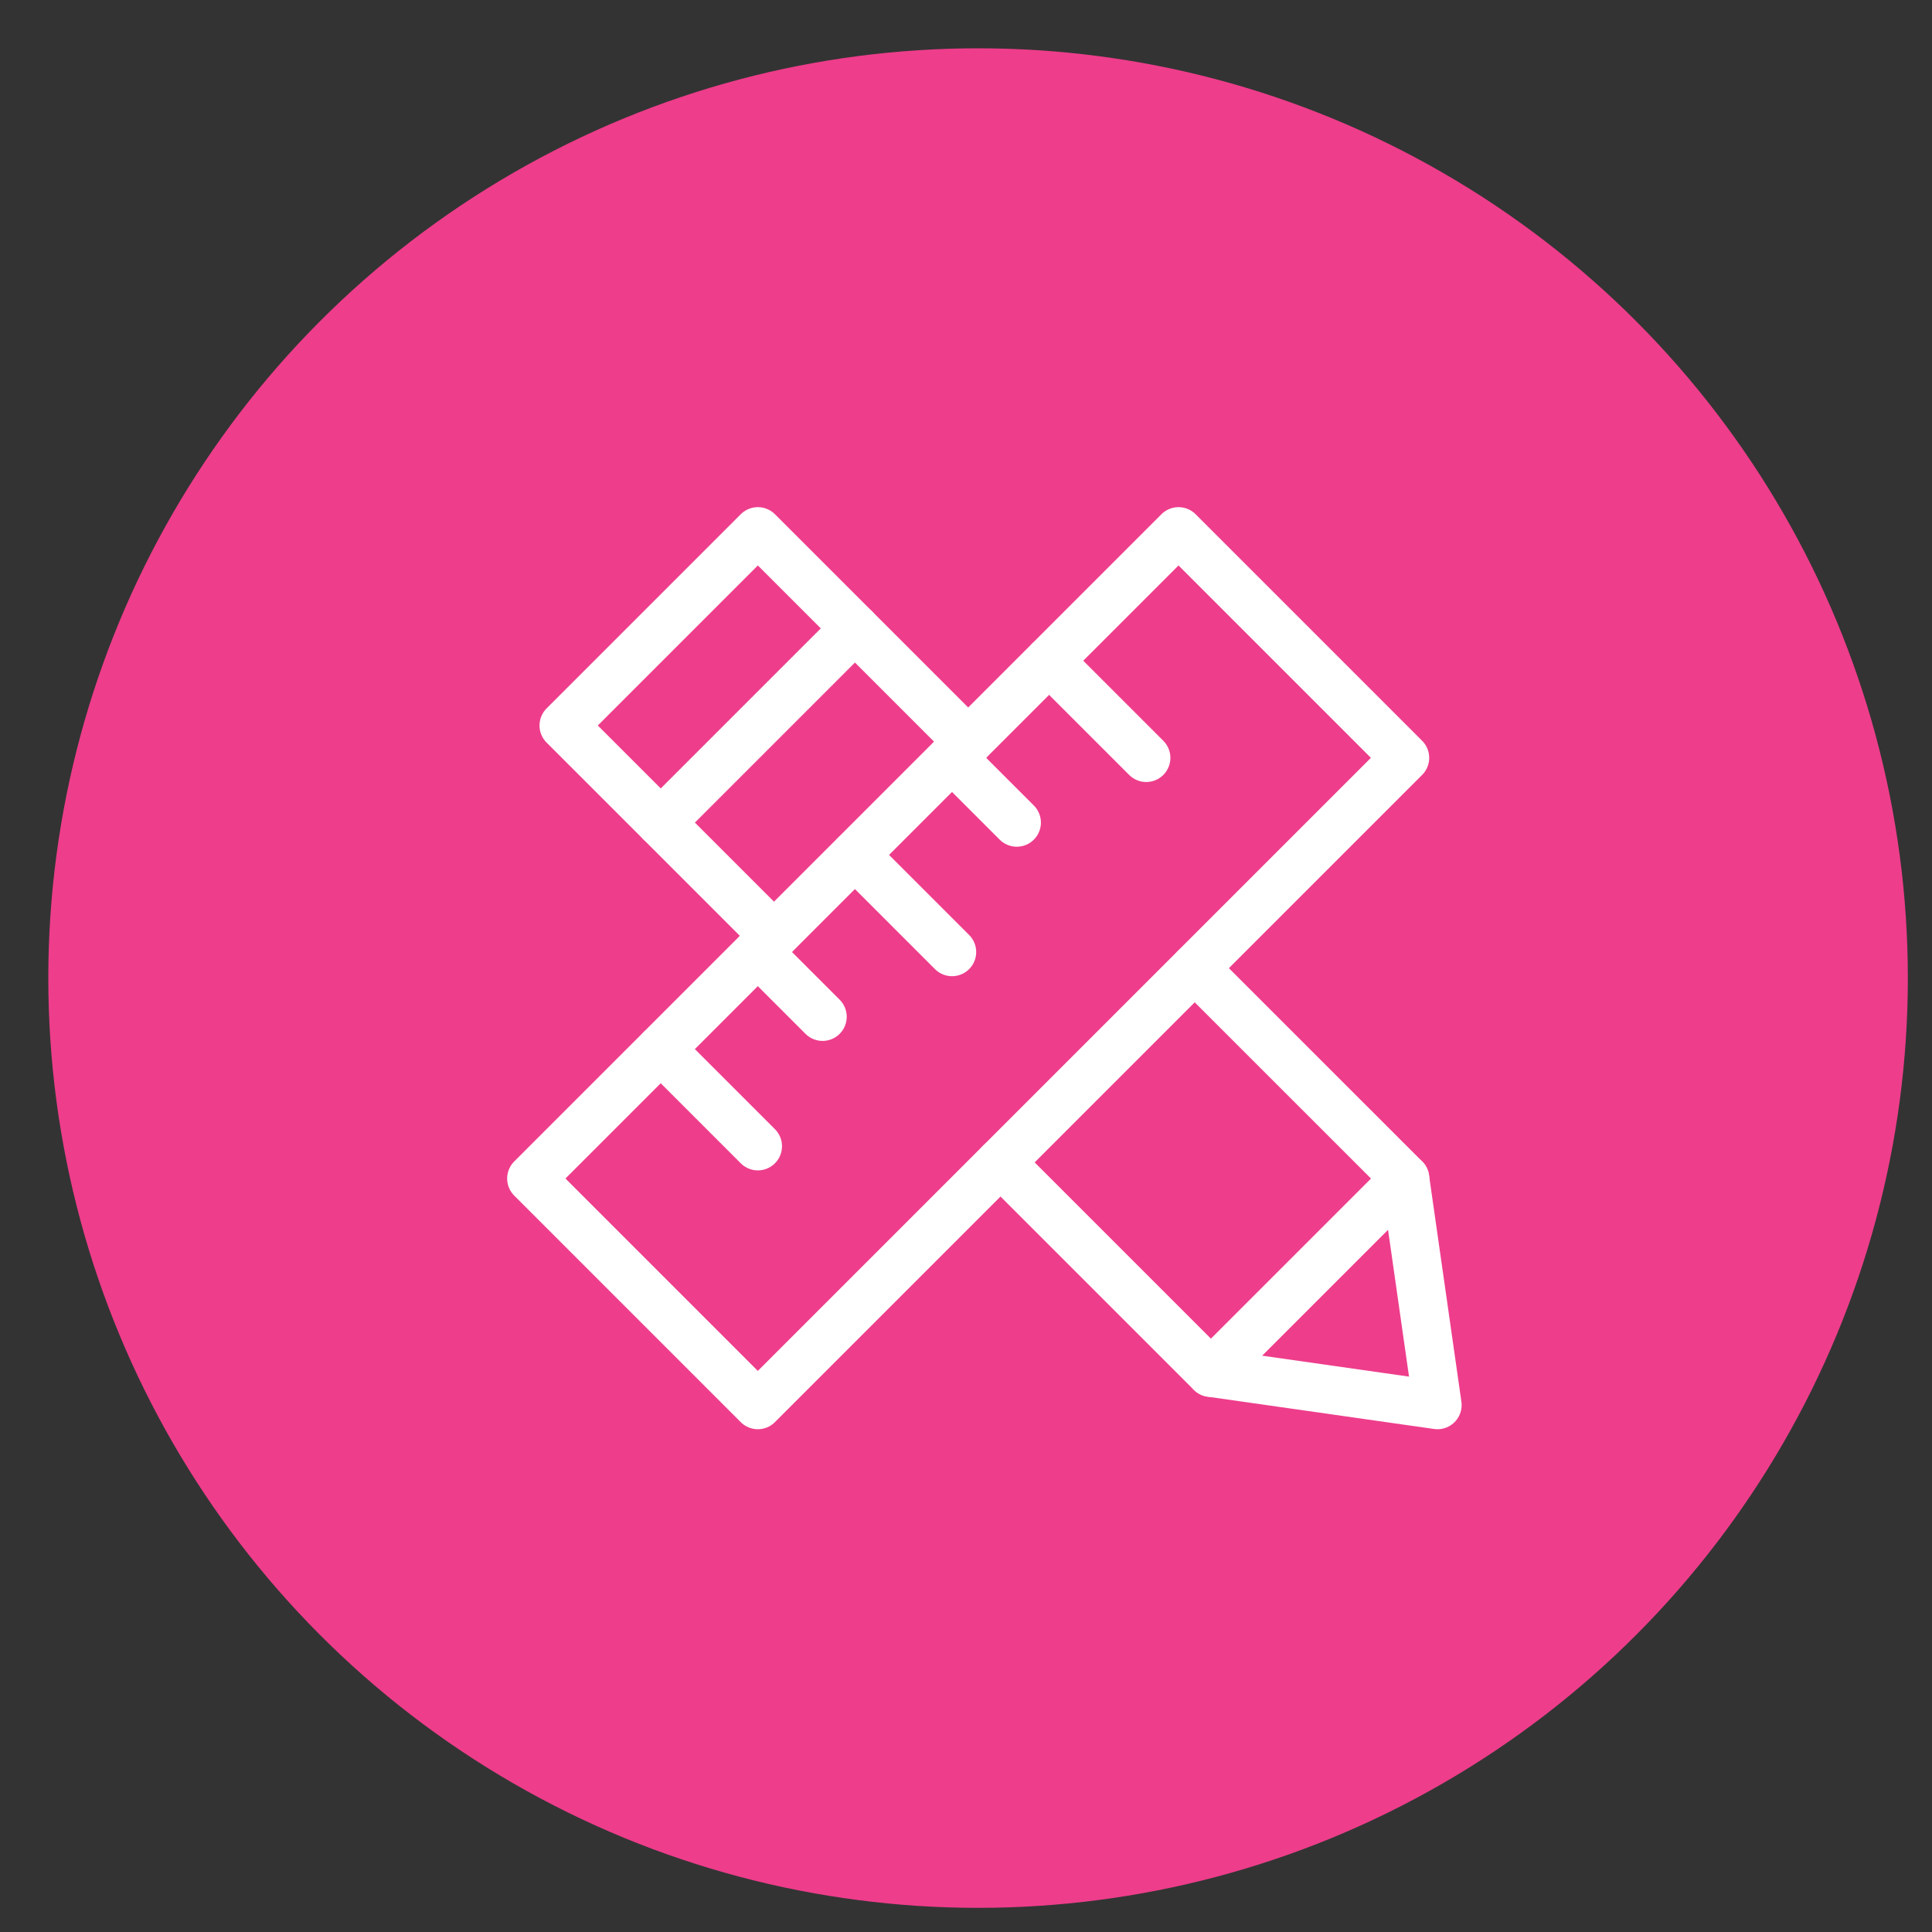 <svg xmlns="http://www.w3.org/2000/svg" width="80" height="80"><rect width="100%" height="100%" fill="#333333" stroke="none"/><defs><clipPath id="a"><path d="M0 0h80v80H0z"/></clipPath></defs><g clip-path="url(#a)"><circle data-name="Ellipse 941" cx="38.5" cy="38.5" r="38.5" transform="translate(2 2)" fill="#ee3d8b"/><g fill="none" stroke="#fff" stroke-linecap="round" stroke-linejoin="round" stroke-miterlimit="10" stroke-width="2"><path data-name="Path 10046" d="M50.143 56.843l8.041-8.041M35.402 26.02l-8.041 8.041"/><path data-name="Path 10047" d="M32.051 38.752l-8.711-8.711L31.381 22l8.711 8.711m9.381 9.381l8.71 8.708 1.34 9.381-9.383-1.338-8.711-8.711"/><path data-name="Path 10048" d="M22 48.8L48.8 22l9.38 9.381-26.8 26.8z"/><path data-name="Path 10049" d="M35.402 35.402l4.02 4.02m-8.041 0l2.68 2.68m9.382-14.741l4.02 4.02m-8.041 0l2.68 2.68m-14.741 9.382l4.02 4.02"/></g></g></svg>